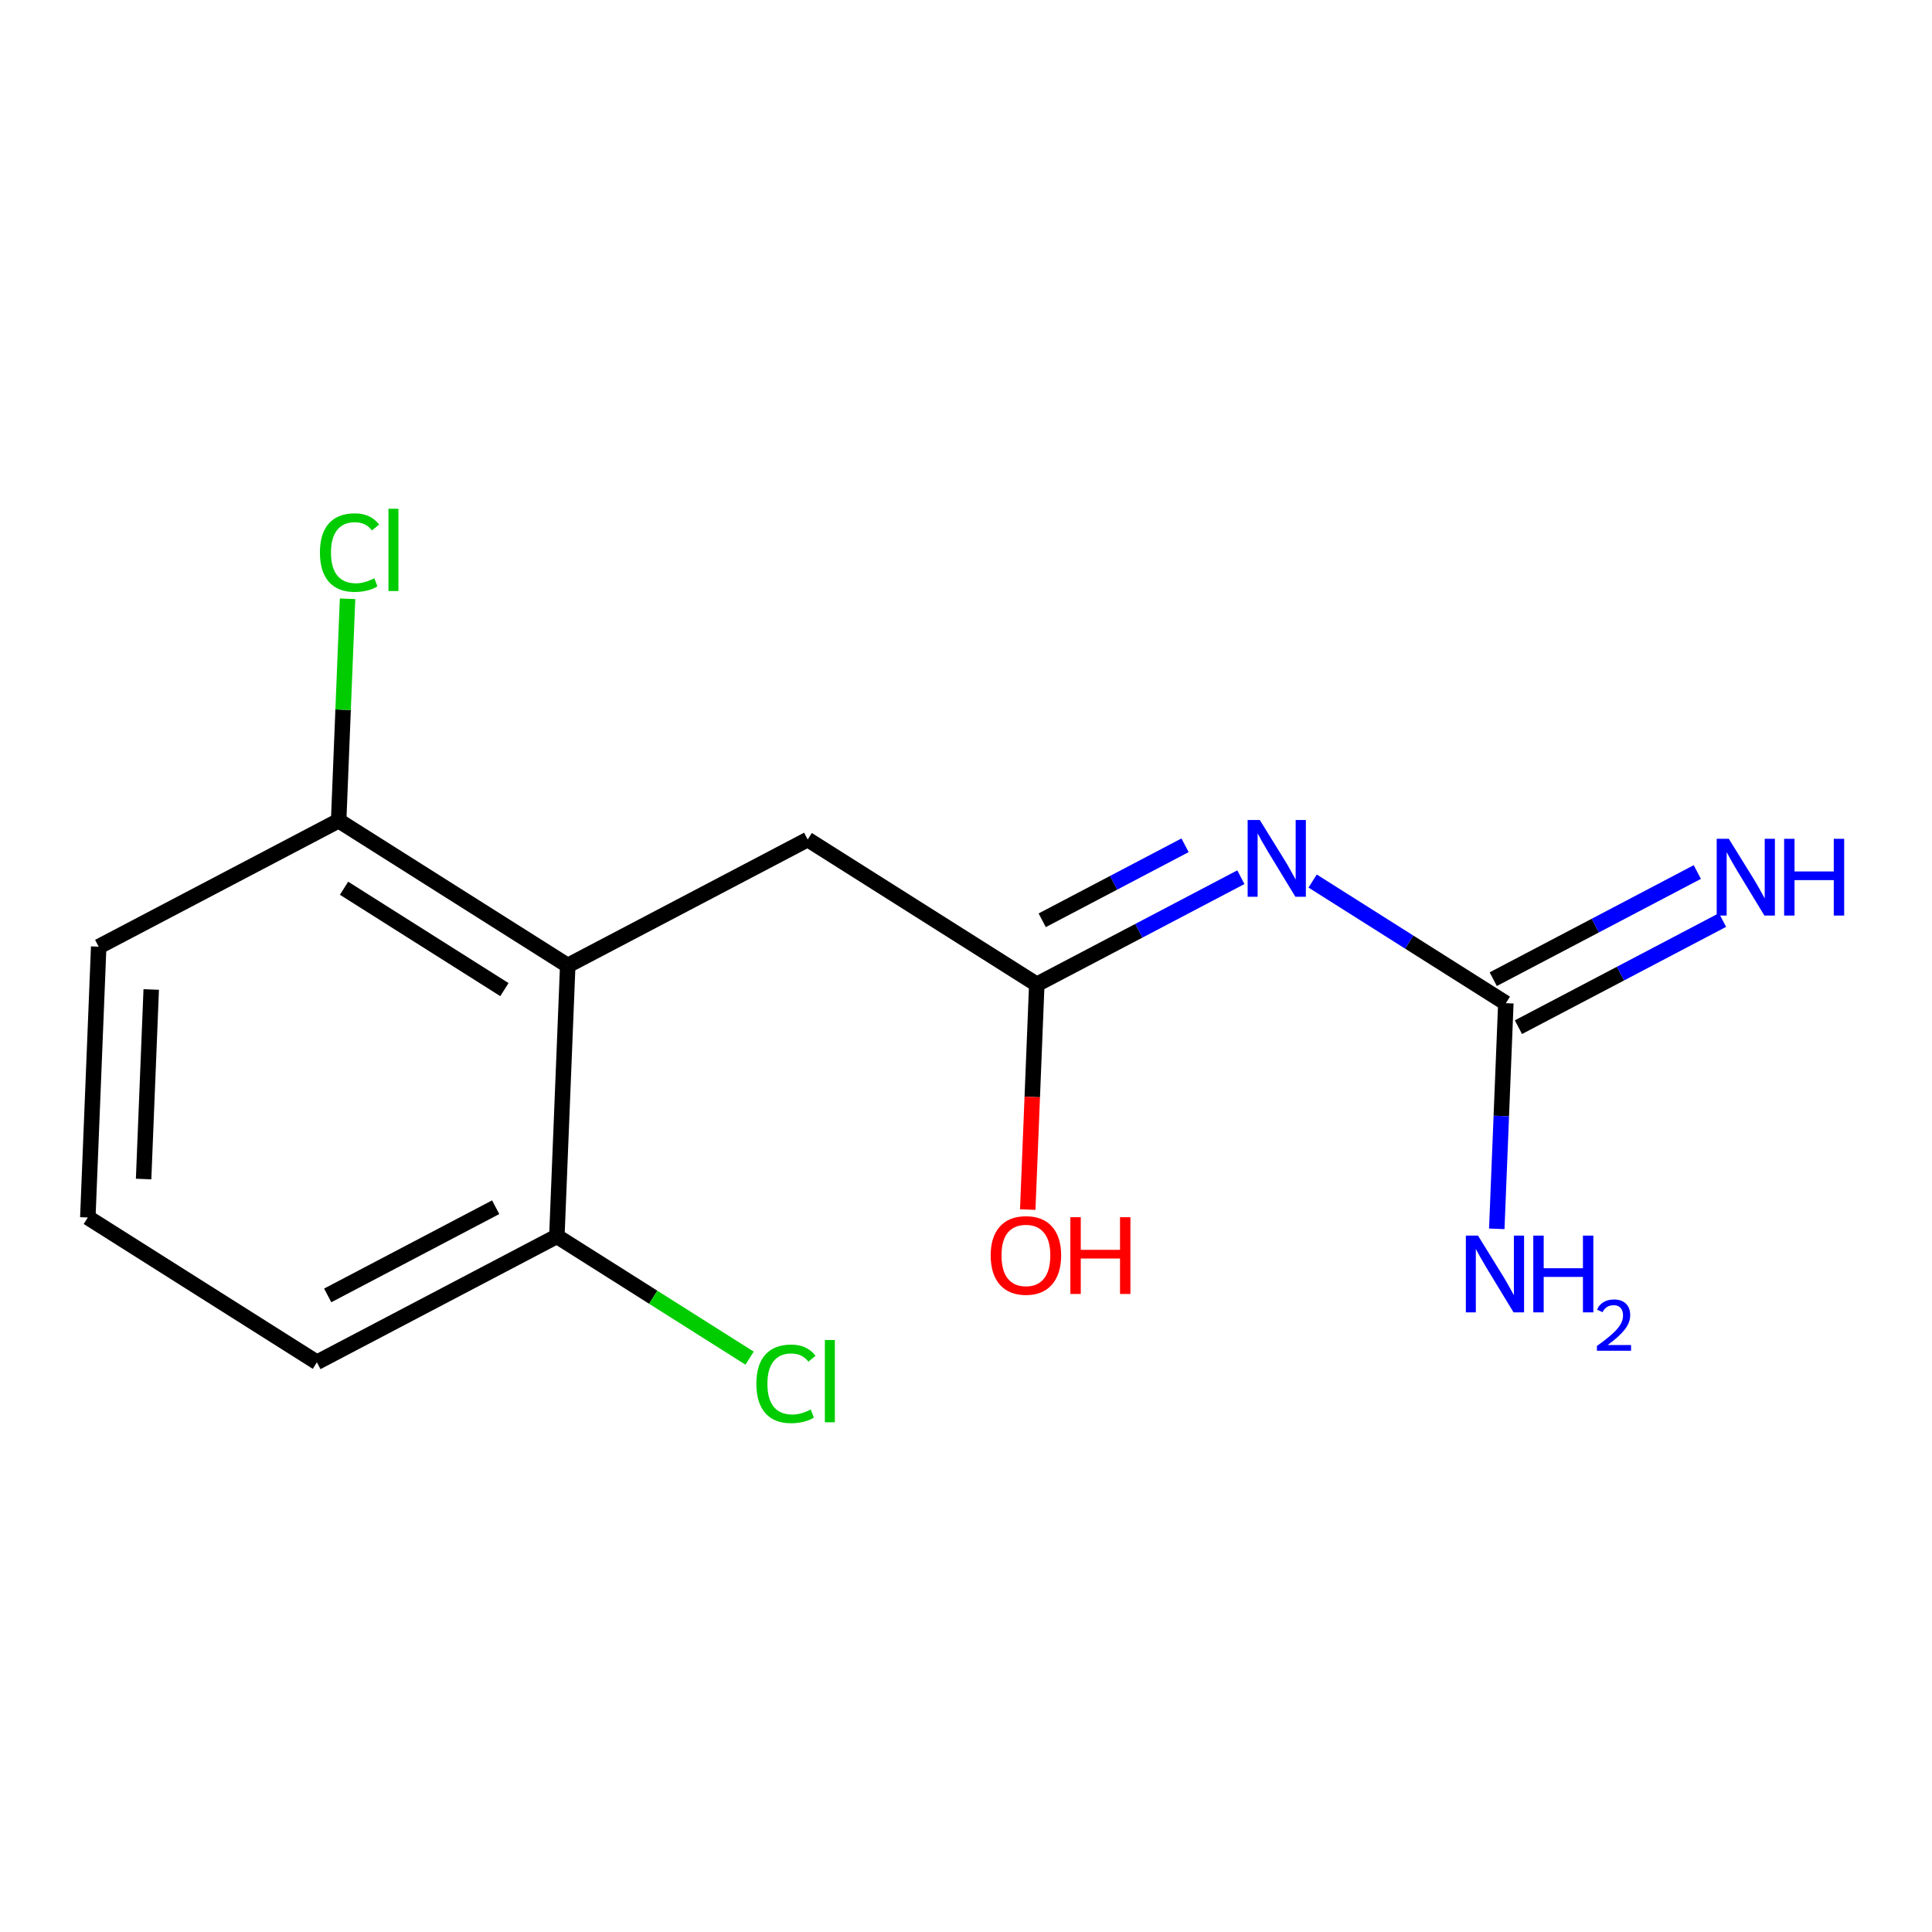 <?xml version='1.0' encoding='iso-8859-1'?>
<svg version='1.1' baseProfile='full'
              xmlns='http://www.w3.org/2000/svg'
                      xmlns:rdkit='http://www.rdkit.org/xml'
                      xmlns:xlink='http://www.w3.org/1999/xlink'
                  xml:space='preserve'
width='250px' height='250px' viewBox='0 0 250 250'>
<!-- END OF HEADER -->
<rect style='opacity:1.0;fill:#FFFFFF;stroke:none' width='250' height='250' x='0' y='0'> </rect>
<path class='bond-0 atom-0 atom-1' d='M 11.364,157.542 L 12.771,122.5' style='fill:none;fill-rule:evenodd;stroke:#000000;stroke-width:2.0px;stroke-linecap:butt;stroke-linejoin:miter;stroke-opacity:1' />
<path class='bond-0 atom-0 atom-1' d='M 18.583,152.567 L 19.568,128.038' style='fill:none;fill-rule:evenodd;stroke:#000000;stroke-width:2.0px;stroke-linecap:butt;stroke-linejoin:miter;stroke-opacity:1' />
<path class='bond-1 atom-0 atom-2' d='M 11.364,157.542 L 41.008,176.282' style='fill:none;fill-rule:evenodd;stroke:#000000;stroke-width:2.0px;stroke-linecap:butt;stroke-linejoin:miter;stroke-opacity:1' />
<path class='bond-2 atom-1 atom-5' d='M 12.771,122.5 L 43.822,106.197' style='fill:none;fill-rule:evenodd;stroke:#000000;stroke-width:2.0px;stroke-linecap:butt;stroke-linejoin:miter;stroke-opacity:1' />
<path class='bond-3 atom-2 atom-6' d='M 41.008,176.282 L 72.058,159.979' style='fill:none;fill-rule:evenodd;stroke:#000000;stroke-width:2.0px;stroke-linecap:butt;stroke-linejoin:miter;stroke-opacity:1' />
<path class='bond-3 atom-2 atom-6' d='M 42.405,167.626 L 64.14,156.214' style='fill:none;fill-rule:evenodd;stroke:#000000;stroke-width:2.0px;stroke-linecap:butt;stroke-linejoin:miter;stroke-opacity:1' />
<path class='bond-4 atom-3 atom-4' d='M 104.516,108.634 L 73.465,124.937' style='fill:none;fill-rule:evenodd;stroke:#000000;stroke-width:2.0px;stroke-linecap:butt;stroke-linejoin:miter;stroke-opacity:1' />
<path class='bond-5 atom-3 atom-7' d='M 104.516,108.634 L 134.16,127.374' style='fill:none;fill-rule:evenodd;stroke:#000000;stroke-width:2.0px;stroke-linecap:butt;stroke-linejoin:miter;stroke-opacity:1' />
<path class='bond-6 atom-4 atom-5' d='M 73.465,124.937 L 43.822,106.197' style='fill:none;fill-rule:evenodd;stroke:#000000;stroke-width:2.0px;stroke-linecap:butt;stroke-linejoin:miter;stroke-opacity:1' />
<path class='bond-6 atom-4 atom-5' d='M 65.271,128.055 L 44.52,114.937' style='fill:none;fill-rule:evenodd;stroke:#000000;stroke-width:2.0px;stroke-linecap:butt;stroke-linejoin:miter;stroke-opacity:1' />
<path class='bond-7 atom-4 atom-6' d='M 73.465,124.937 L 72.058,159.979' style='fill:none;fill-rule:evenodd;stroke:#000000;stroke-width:2.0px;stroke-linecap:butt;stroke-linejoin:miter;stroke-opacity:1' />
<path class='bond-8 atom-5 atom-9' d='M 43.822,106.197 L 44.398,91.84' style='fill:none;fill-rule:evenodd;stroke:#000000;stroke-width:2.0px;stroke-linecap:butt;stroke-linejoin:miter;stroke-opacity:1' />
<path class='bond-8 atom-5 atom-9' d='M 44.398,91.84 L 44.975,77.482' style='fill:none;fill-rule:evenodd;stroke:#00CC00;stroke-width:2.0px;stroke-linecap:butt;stroke-linejoin:miter;stroke-opacity:1' />
<path class='bond-9 atom-6 atom-10' d='M 72.058,159.979 L 84.527,167.861' style='fill:none;fill-rule:evenodd;stroke:#000000;stroke-width:2.0px;stroke-linecap:butt;stroke-linejoin:miter;stroke-opacity:1' />
<path class='bond-9 atom-6 atom-10' d='M 84.527,167.861 L 96.996,175.743' style='fill:none;fill-rule:evenodd;stroke:#00CC00;stroke-width:2.0px;stroke-linecap:butt;stroke-linejoin:miter;stroke-opacity:1' />
<path class='bond-10 atom-7 atom-13' d='M 134.16,127.374 L 147.364,120.442' style='fill:none;fill-rule:evenodd;stroke:#000000;stroke-width:2.0px;stroke-linecap:butt;stroke-linejoin:miter;stroke-opacity:1' />
<path class='bond-10 atom-7 atom-13' d='M 147.364,120.442 L 160.568,113.509' style='fill:none;fill-rule:evenodd;stroke:#0000FF;stroke-width:2.0px;stroke-linecap:butt;stroke-linejoin:miter;stroke-opacity:1' />
<path class='bond-10 atom-7 atom-13' d='M 134.861,119.084 L 144.103,114.231' style='fill:none;fill-rule:evenodd;stroke:#000000;stroke-width:2.0px;stroke-linecap:butt;stroke-linejoin:miter;stroke-opacity:1' />
<path class='bond-10 atom-7 atom-13' d='M 144.103,114.231 L 153.346,109.379' style='fill:none;fill-rule:evenodd;stroke:#0000FF;stroke-width:2.0px;stroke-linecap:butt;stroke-linejoin:miter;stroke-opacity:1' />
<path class='bond-11 atom-7 atom-14' d='M 134.16,127.374 L 133.575,141.946' style='fill:none;fill-rule:evenodd;stroke:#000000;stroke-width:2.0px;stroke-linecap:butt;stroke-linejoin:miter;stroke-opacity:1' />
<path class='bond-11 atom-7 atom-14' d='M 133.575,141.946 L 132.99,156.517' style='fill:none;fill-rule:evenodd;stroke:#FF0000;stroke-width:2.0px;stroke-linecap:butt;stroke-linejoin:miter;stroke-opacity:1' />
<path class='bond-12 atom-8 atom-11' d='M 196.485,132.916 L 209.689,125.984' style='fill:none;fill-rule:evenodd;stroke:#000000;stroke-width:2.0px;stroke-linecap:butt;stroke-linejoin:miter;stroke-opacity:1' />
<path class='bond-12 atom-8 atom-11' d='M 209.689,125.984 L 222.893,119.051' style='fill:none;fill-rule:evenodd;stroke:#0000FF;stroke-width:2.0px;stroke-linecap:butt;stroke-linejoin:miter;stroke-opacity:1' />
<path class='bond-12 atom-8 atom-11' d='M 193.225,126.706 L 206.428,119.774' style='fill:none;fill-rule:evenodd;stroke:#000000;stroke-width:2.0px;stroke-linecap:butt;stroke-linejoin:miter;stroke-opacity:1' />
<path class='bond-12 atom-8 atom-11' d='M 206.428,119.774 L 219.632,112.841' style='fill:none;fill-rule:evenodd;stroke:#0000FF;stroke-width:2.0px;stroke-linecap:butt;stroke-linejoin:miter;stroke-opacity:1' />
<path class='bond-13 atom-8 atom-12' d='M 194.855,129.811 L 194.269,144.411' style='fill:none;fill-rule:evenodd;stroke:#000000;stroke-width:2.0px;stroke-linecap:butt;stroke-linejoin:miter;stroke-opacity:1' />
<path class='bond-13 atom-8 atom-12' d='M 194.269,144.411 L 193.682,159.01' style='fill:none;fill-rule:evenodd;stroke:#0000FF;stroke-width:2.0px;stroke-linecap:butt;stroke-linejoin:miter;stroke-opacity:1' />
<path class='bond-14 atom-8 atom-13' d='M 194.855,129.811 L 182.355,121.909' style='fill:none;fill-rule:evenodd;stroke:#000000;stroke-width:2.0px;stroke-linecap:butt;stroke-linejoin:miter;stroke-opacity:1' />
<path class='bond-14 atom-8 atom-13' d='M 182.355,121.909 L 169.854,114.007' style='fill:none;fill-rule:evenodd;stroke:#0000FF;stroke-width:2.0px;stroke-linecap:butt;stroke-linejoin:miter;stroke-opacity:1' />
<path  class='atom-9' d='M 41.399 71.499
Q 41.399 69.03, 42.549 67.739
Q 43.714 66.435, 45.916 66.435
Q 47.964 66.435, 49.058 67.88
L 48.133 68.637
Q 47.333 67.585, 45.916 67.585
Q 44.415 67.585, 43.615 68.595
Q 42.83 69.591, 42.83 71.499
Q 42.83 73.463, 43.644 74.473
Q 44.471 75.483, 46.07 75.483
Q 47.164 75.483, 48.441 74.823
L 48.834 75.876
Q 48.315 76.212, 47.529 76.409
Q 46.744 76.605, 45.874 76.605
Q 43.714 76.605, 42.549 75.286
Q 41.399 73.968, 41.399 71.499
' fill='#00CC00'/>
<path  class='atom-9' d='M 50.265 65.832
L 51.555 65.832
L 51.555 76.479
L 50.265 76.479
L 50.265 65.832
' fill='#00CC00'/>
<path  class='atom-10' d='M 97.873 179.062
Q 97.873 176.593, 99.023 175.303
Q 100.187 173.998, 102.39 173.998
Q 104.438 173.998, 105.532 175.443
L 104.606 176.201
Q 103.806 175.148, 102.39 175.148
Q 100.889 175.148, 100.089 176.158
Q 99.303 177.154, 99.303 179.062
Q 99.303 181.026, 100.117 182.036
Q 100.945 183.046, 102.544 183.046
Q 103.638 183.046, 104.915 182.387
L 105.307 183.439
Q 104.788 183.776, 104.003 183.972
Q 103.217 184.169, 102.348 184.169
Q 100.187 184.169, 99.023 182.85
Q 97.873 181.531, 97.873 179.062
' fill='#00CC00'/>
<path  class='atom-10' d='M 106.738 173.395
L 108.029 173.395
L 108.029 184.042
L 106.738 184.042
L 106.738 173.395
' fill='#00CC00'/>
<path  class='atom-11' d='M 223.71 108.543
L 226.965 113.803
Q 227.288 114.322, 227.807 115.262
Q 228.326 116.202, 228.354 116.258
L 228.354 108.543
L 229.672 108.543
L 229.672 118.474
L 228.312 118.474
L 224.819 112.723
Q 224.412 112.05, 223.977 111.278
Q 223.556 110.506, 223.43 110.268
L 223.43 118.474
L 222.139 118.474
L 222.139 108.543
L 223.71 108.543
' fill='#0000FF'/>
<path  class='atom-11' d='M 230.865 108.543
L 232.211 108.543
L 232.211 112.765
L 237.29 112.765
L 237.29 108.543
L 238.636 108.543
L 238.636 118.474
L 237.29 118.474
L 237.29 113.887
L 232.211 113.887
L 232.211 118.474
L 230.865 118.474
L 230.865 108.543
' fill='#0000FF'/>
<path  class='atom-12' d='M 191.252 159.887
L 194.507 165.148
Q 194.83 165.667, 195.349 166.607
Q 195.868 167.547, 195.896 167.603
L 195.896 159.887
L 197.214 159.887
L 197.214 169.819
L 195.854 169.819
L 192.361 164.068
Q 191.954 163.394, 191.519 162.623
Q 191.098 161.851, 190.972 161.613
L 190.972 169.819
L 189.681 169.819
L 189.681 159.887
L 191.252 159.887
' fill='#0000FF'/>
<path  class='atom-12' d='M 198.407 159.887
L 199.754 159.887
L 199.754 164.11
L 204.832 164.11
L 204.832 159.887
L 206.178 159.887
L 206.178 169.819
L 204.832 169.819
L 204.832 165.232
L 199.754 165.232
L 199.754 169.819
L 198.407 169.819
L 198.407 159.887
' fill='#0000FF'/>
<path  class='atom-12' d='M 206.66 169.471
Q 206.901 168.85, 207.475 168.508
Q 208.049 168.156, 208.845 168.156
Q 209.836 168.156, 210.391 168.693
Q 210.947 169.23, 210.947 170.184
Q 210.947 171.156, 210.224 172.063
Q 209.512 172.97, 208.03 174.044
L 211.058 174.044
L 211.058 174.785
L 206.641 174.785
L 206.641 174.165
Q 207.863 173.294, 208.586 172.646
Q 209.317 171.998, 209.669 171.415
Q 210.021 170.832, 210.021 170.23
Q 210.021 169.6, 209.706 169.248
Q 209.391 168.897, 208.845 168.897
Q 208.317 168.897, 207.965 169.11
Q 207.613 169.323, 207.364 169.795
L 206.66 169.471
' fill='#0000FF'/>
<path  class='atom-13' d='M 163.016 106.105
L 166.27 111.366
Q 166.593 111.885, 167.112 112.825
Q 167.631 113.765, 167.659 113.821
L 167.659 106.105
L 168.978 106.105
L 168.978 116.037
L 167.617 116.037
L 164.124 110.286
Q 163.717 109.613, 163.282 108.841
Q 162.861 108.069, 162.735 107.831
L 162.735 116.037
L 161.445 116.037
L 161.445 106.105
L 163.016 106.105
' fill='#0000FF'/>
<path  class='atom-14' d='M 128.194 162.444
Q 128.194 160.059, 129.372 158.727
Q 130.551 157.394, 132.753 157.394
Q 134.956 157.394, 136.134 158.727
Q 137.312 160.059, 137.312 162.444
Q 137.312 164.857, 136.12 166.232
Q 134.927 167.592, 132.753 167.592
Q 130.565 167.592, 129.372 166.232
Q 128.194 164.871, 128.194 162.444
M 132.753 166.47
Q 134.268 166.47, 135.082 165.46
Q 135.909 164.436, 135.909 162.444
Q 135.909 160.494, 135.082 159.512
Q 134.268 158.516, 132.753 158.516
Q 131.238 158.516, 130.41 159.498
Q 129.597 160.48, 129.597 162.444
Q 129.597 164.45, 130.41 165.46
Q 131.238 166.47, 132.753 166.47
' fill='#FF0000'/>
<path  class='atom-14' d='M 138.505 157.506
L 139.851 157.506
L 139.851 161.729
L 144.93 161.729
L 144.93 157.506
L 146.276 157.506
L 146.276 167.438
L 144.93 167.438
L 144.93 162.851
L 139.851 162.851
L 139.851 167.438
L 138.505 167.438
L 138.505 157.506
' fill='#FF0000'/>
</svg>
